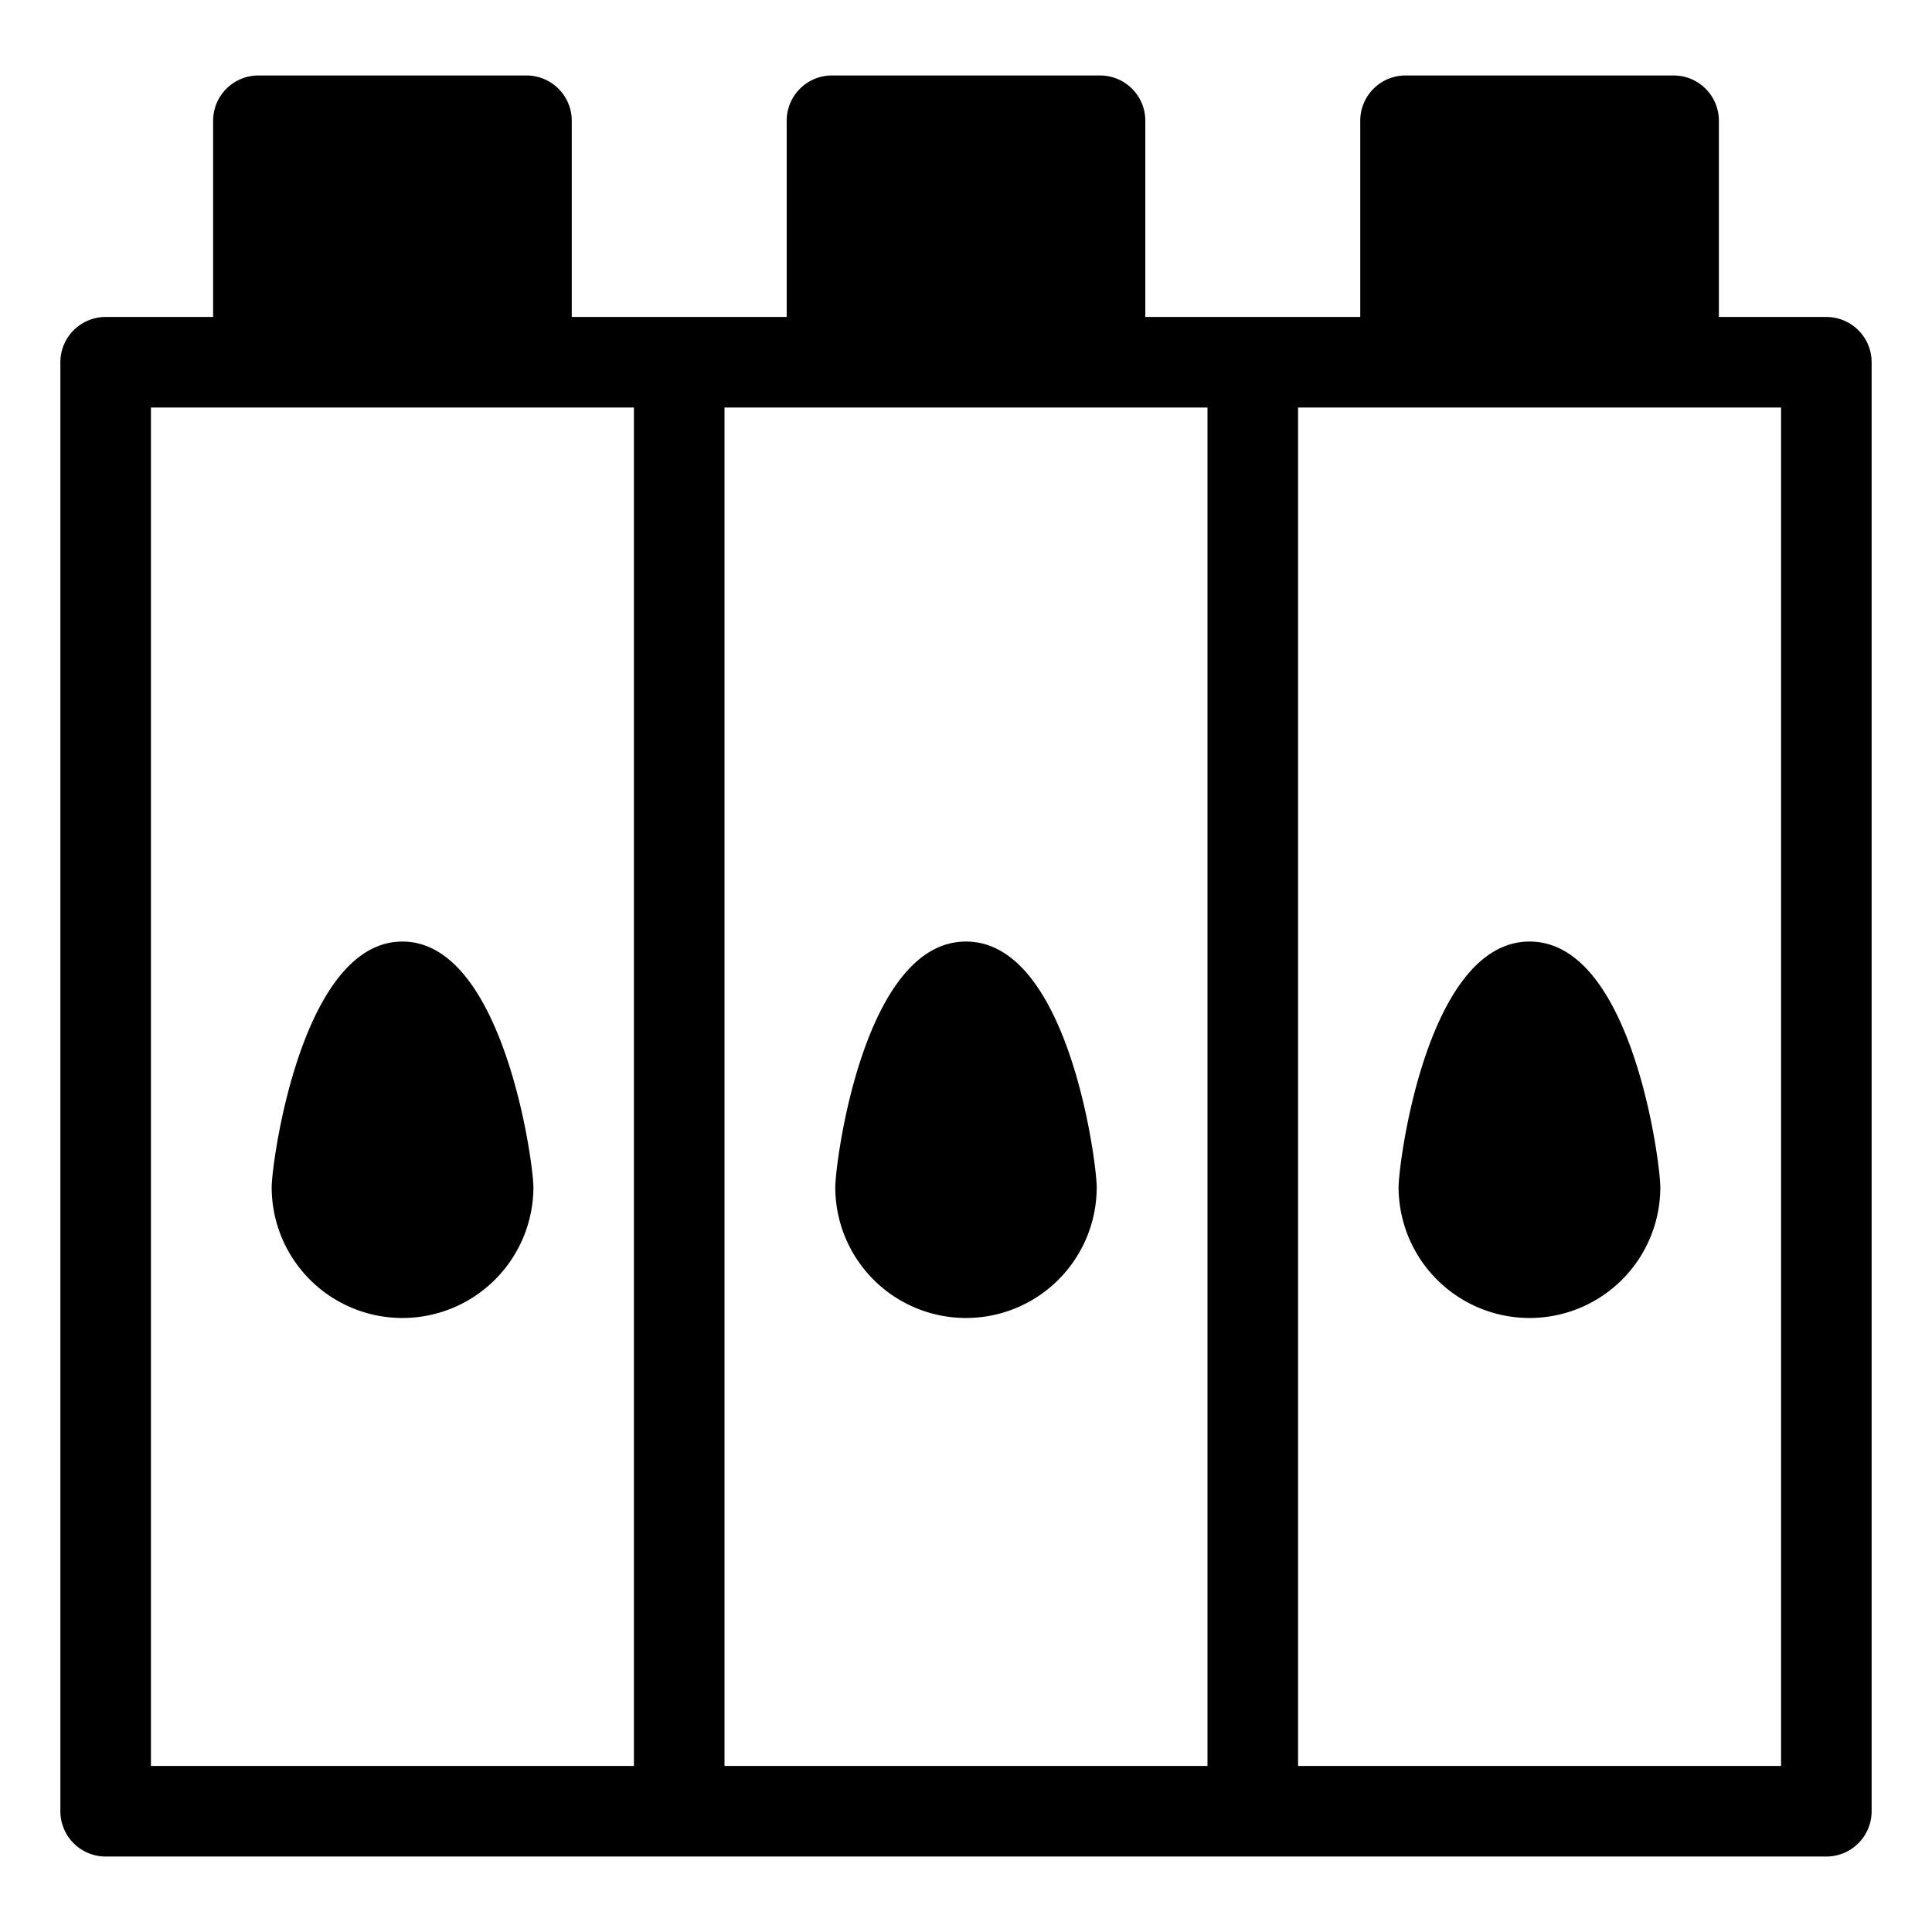 <svg xmlns="http://www.w3.org/2000/svg" height="512" viewBox="0 0 64 64" width="512"><g id="Layer_19" data-name="Layer 19"><path d="m50.67 43.66a4.33 4.33 0 0 0 4.33-4.33c0-.83-.94-8.14-4.33-8.14s-4.34 7.31-4.34 8.14a4.34 4.34 0 0 0 4.34 4.33z"></path><path d="m32 43.66a4.33 4.33 0 0 0 4.33-4.33c0-.83-.94-8.14-4.33-8.14s-4.33 7.31-4.33 8.14a4.33 4.33 0 0 0 4.33 4.33z"></path><path d="m13.33 43.66a4.34 4.34 0 0 0 4.34-4.33c0-.83-1-8.14-4.34-8.14s-4.33 7.31-4.33 8.14a4.33 4.33 0 0 0 4.33 4.33z"></path><path d="m60.5 10.5h-3.56v-6.5a1.5 1.5 0 0 0 -1.5-1.5h-8.88a1.5 1.5 0 0 0 -1.5 1.5v6.5h-7.12v-6.5a1.5 1.5 0 0 0 -1.5-1.5h-8.88a1.5 1.5 0 0 0 -1.5 1.5v6.5h-7.12v-6.5a1.5 1.5 0 0 0 -1.5-1.5h-8.88a1.5 1.5 0 0 0 -1.5 1.5v6.5h-3.56a1.5 1.5 0 0 0 -1.5 1.5v48a1.5 1.5 0 0 0 1.5 1.5h57a1.5 1.5 0 0 0 1.5-1.5v-48a1.5 1.5 0 0 0 -1.5-1.5zm-39.5 48h-16v-45h16zm19 0h-16v-45h16zm19 0h-16v-45h16z"></path></g></svg>